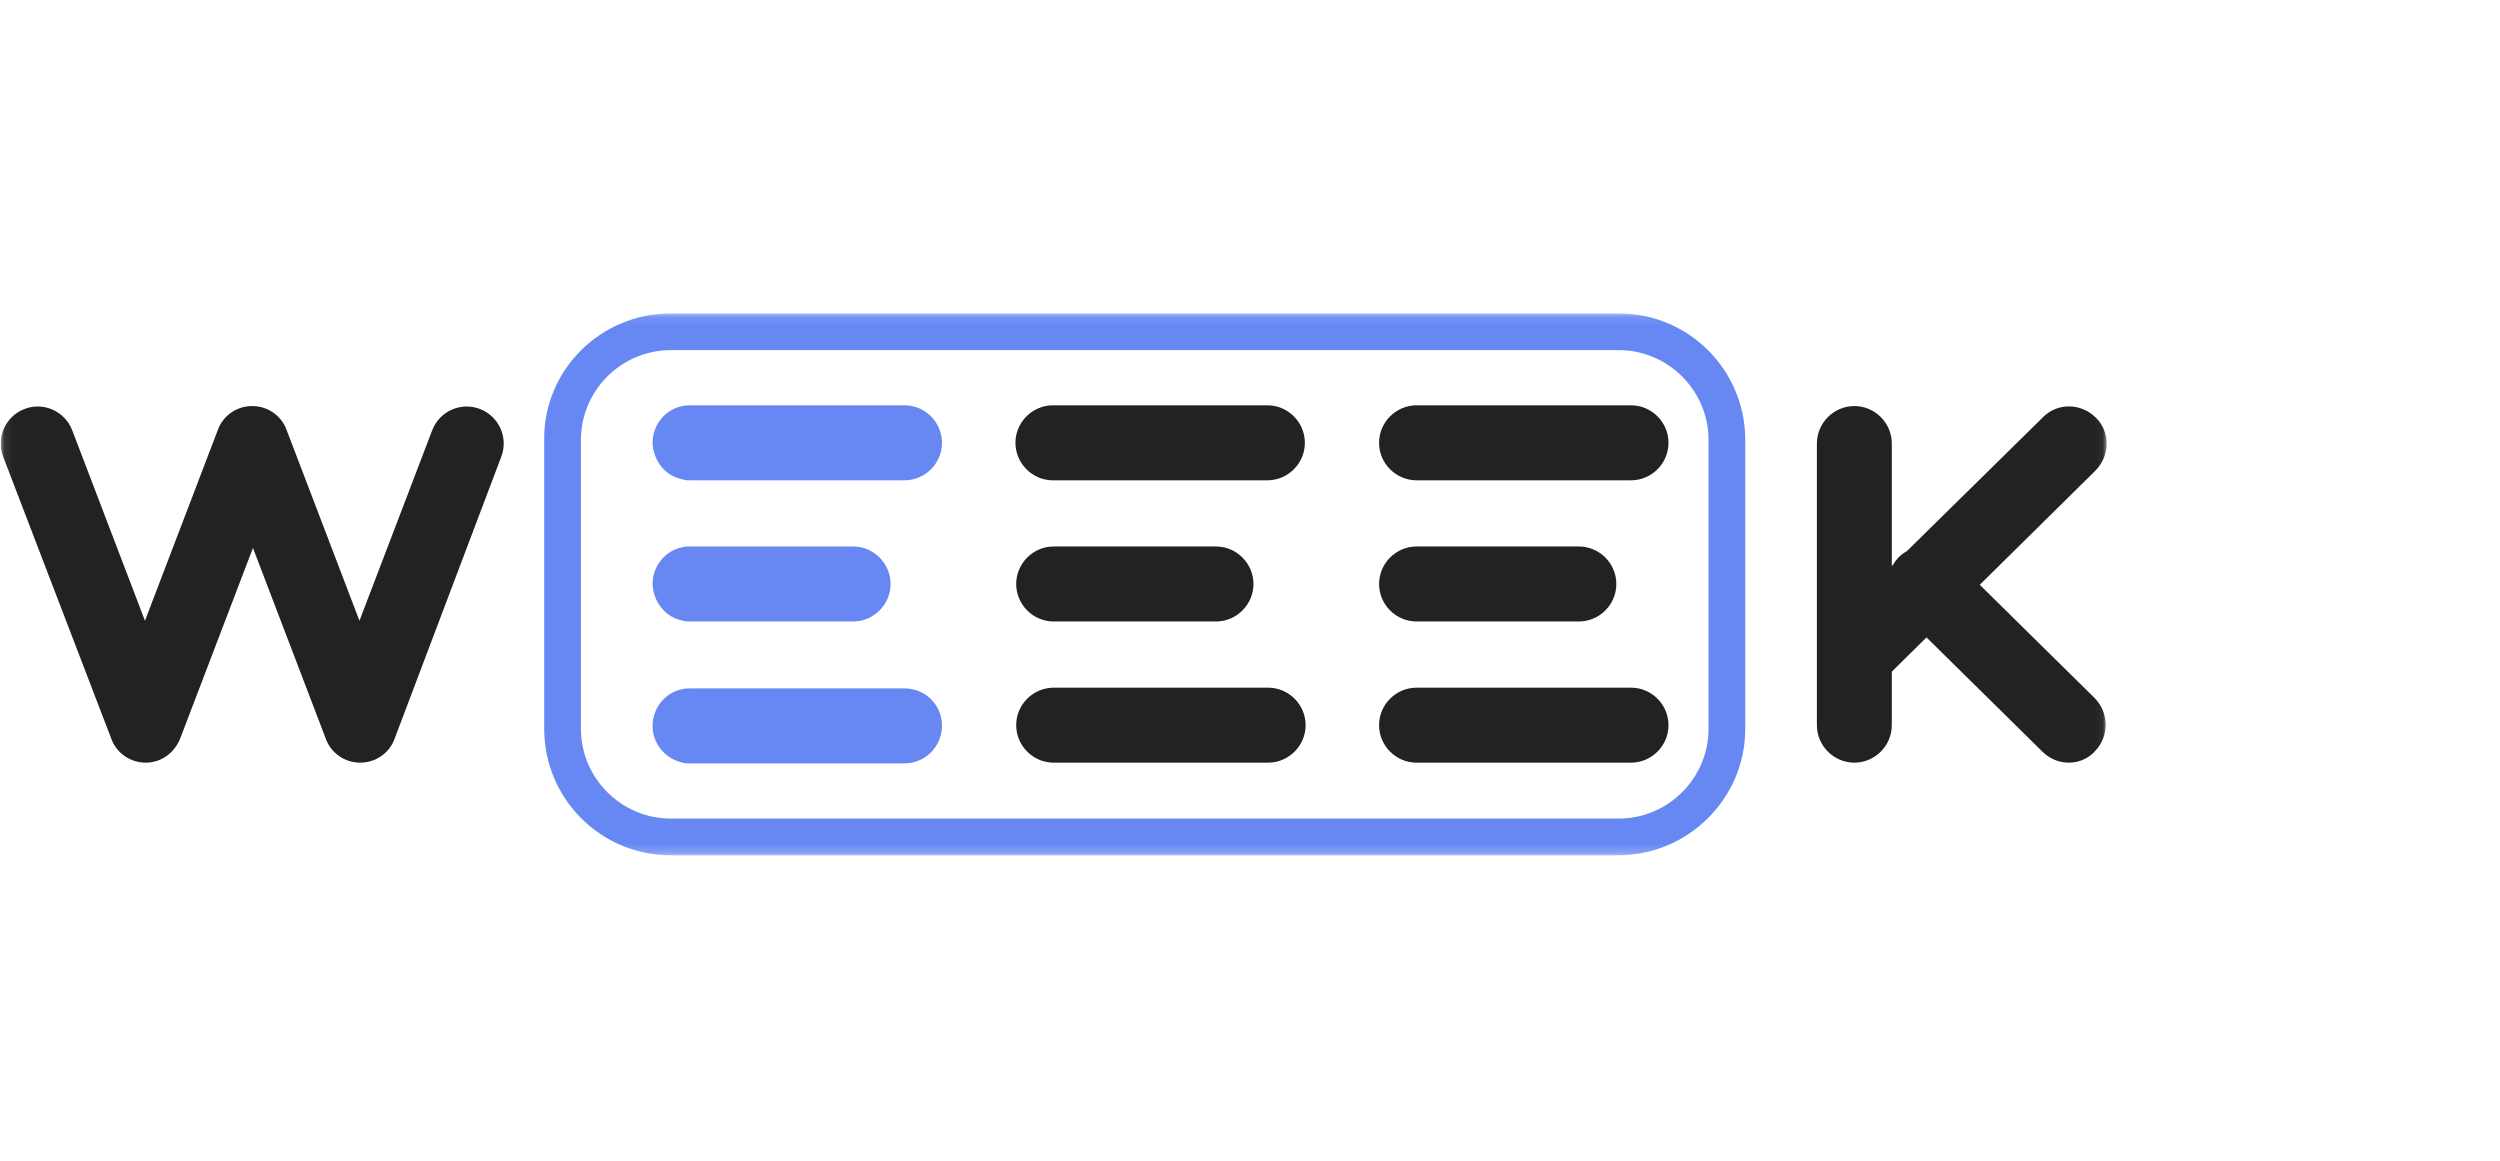 <svg width="280" height="130" viewBox="0 0 280 130" fill="none" xmlns="http://www.w3.org/2000/svg">
<g clip-path="url(#clip0_1826_19486)">
<mask id="mask0_1826_19486" style="mask-type:luminance" maskUnits="userSpaceOnUse" x="0" y="35" width="236" height="61">
<path d="M235.948 35.1H0.08V95.794H235.948V35.1Z" fill="white"/>
</mask>
<g mask="url(#mask0_1826_19486)">
<path d="M16.319 85.418C14.591 85.418 13.028 84.348 12.452 82.701L0.357 51.159C-0.465 49.018 0.604 46.63 2.743 45.806C4.882 44.983 7.268 46.053 8.091 48.194L16.236 69.524L24.382 48.194C24.957 46.547 26.52 45.477 28.248 45.477C29.976 45.477 31.539 46.547 32.115 48.194L40.26 69.524L48.405 48.194C49.228 46.053 51.614 44.983 53.753 45.806C55.892 46.63 56.962 49.018 56.139 51.159L44.209 82.701C43.633 84.348 42.07 85.418 40.343 85.418C38.615 85.418 37.052 84.348 36.476 82.701L28.331 61.371L20.186 82.701C19.527 84.348 18.046 85.418 16.319 85.418Z" fill="#222222"/>
<path d="M141.95 53.795H117.926C115.623 53.795 113.73 51.901 113.73 49.595C113.73 47.289 115.623 45.395 117.926 45.395H141.95C144.254 45.395 146.146 47.289 146.146 49.595C146.146 51.901 144.254 53.795 141.95 53.795Z" fill="#222222"/>
<path d="M136.191 69.606H118.009C115.705 69.606 113.813 67.712 113.813 65.406C113.813 63.1 115.705 61.206 118.009 61.206H136.191C138.495 61.206 140.387 63.1 140.387 65.406C140.387 67.712 138.495 69.606 136.191 69.606Z" fill="#222222"/>
<path d="M142.033 85.419H118.009C115.705 85.419 113.813 83.524 113.813 81.219C113.813 78.913 115.705 77.019 118.009 77.019H142.033C144.336 77.019 146.229 78.913 146.229 81.219C146.229 83.524 144.336 85.419 142.033 85.419Z" fill="#222222"/>
<path d="M182.676 53.795H158.652C156.348 53.795 154.456 51.901 154.456 49.595C154.456 47.289 156.348 45.395 158.652 45.395H182.676C184.98 45.395 186.872 47.289 186.872 49.595C186.872 51.901 184.98 53.795 182.676 53.795Z" fill="#222222"/>
<path d="M176.835 69.606H158.652C156.348 69.606 154.456 67.712 154.456 65.406C154.456 63.1 156.348 61.206 158.652 61.206H176.835C179.138 61.206 181.03 63.1 181.03 65.406C181.03 67.712 179.138 69.606 176.835 69.606Z" fill="#222222"/>
<path d="M182.676 85.419H158.652C156.348 85.419 154.456 83.524 154.456 81.219C154.456 78.913 156.348 77.019 158.652 77.019H182.676C184.98 77.019 186.872 78.913 186.872 81.219C186.872 83.524 184.98 85.419 182.676 85.419Z" fill="#222222"/>
<path d="M207.687 85.418C205.383 85.418 203.491 83.524 203.491 81.218V49.677C203.491 47.371 205.383 45.477 207.687 45.477C209.99 45.477 211.883 47.371 211.883 49.677V63.386L212.022 63.25C212.186 62.962 212.387 62.691 212.623 62.442C212.912 62.152 213.232 61.914 213.571 61.726L228.831 46.712C230.477 45.065 233.109 45.147 234.755 46.794C236.4 48.442 236.318 51.077 234.673 52.724L221.733 65.499L234.59 78.171C236.236 79.818 236.236 82.454 234.673 84.1C233.85 85.007 232.78 85.418 231.711 85.418C230.641 85.418 229.571 85.007 228.749 84.183L215.767 71.389L211.883 75.224V81.218C211.883 83.524 209.99 85.418 207.687 85.418Z" fill="#222222"/>
<path d="M181.234 95.794H75.101C67.285 95.794 60.95 89.453 60.95 81.629V49.265C60.868 41.441 67.285 35.1 75.101 35.1H181.316C189.132 35.1 195.468 41.441 195.468 49.265V81.629C195.468 89.453 189.05 95.794 181.234 95.794ZM75.101 39.217C69.589 39.217 65.064 43.747 65.064 49.265V81.629C65.064 87.147 69.589 91.677 75.101 91.677H181.316C186.829 91.677 191.354 87.147 191.354 81.629V49.265C191.354 43.747 186.829 39.217 181.316 39.217H75.101Z" fill="#6788F3"/>
<path d="M101.307 77.101H77.283C77.036 77.101 76.789 77.101 76.46 77.183C74.568 77.512 73.087 79.242 73.087 81.3C73.087 83.359 74.568 85.006 76.46 85.418C76.707 85.5 76.954 85.5 77.283 85.5H101.307C103.61 85.5 105.503 83.606 105.503 81.3C105.503 78.912 103.61 77.101 101.307 77.101Z" fill="#6788F3"/>
<path d="M76.543 53.712C76.789 53.795 77.036 53.795 77.365 53.795H101.307C103.61 53.795 105.503 51.9 105.503 49.594C105.503 47.289 103.61 45.395 101.307 45.395H77.283C77.036 45.395 76.789 45.395 76.46 45.477C74.568 45.806 73.087 47.535 73.087 49.594C73.169 51.654 74.568 53.383 76.543 53.712Z" fill="#6788F3"/>
<path d="M76.543 69.524C76.789 69.606 77.036 69.606 77.365 69.606H95.548C97.851 69.606 99.744 67.712 99.744 65.406C99.744 63.1 97.851 61.206 95.548 61.206H77.283C77.036 61.206 76.789 61.206 76.46 61.288C74.568 61.618 73.087 63.347 73.087 65.406C73.169 67.465 74.568 69.195 76.543 69.524Z" fill="#6788F3"/>
</g>
</g>
<defs>
<clipPath id="clip0_1826_19486">
<rect width="279" height="130" fill="white" transform="translate(0.08)"/>
</clipPath>
</defs>
</svg>
